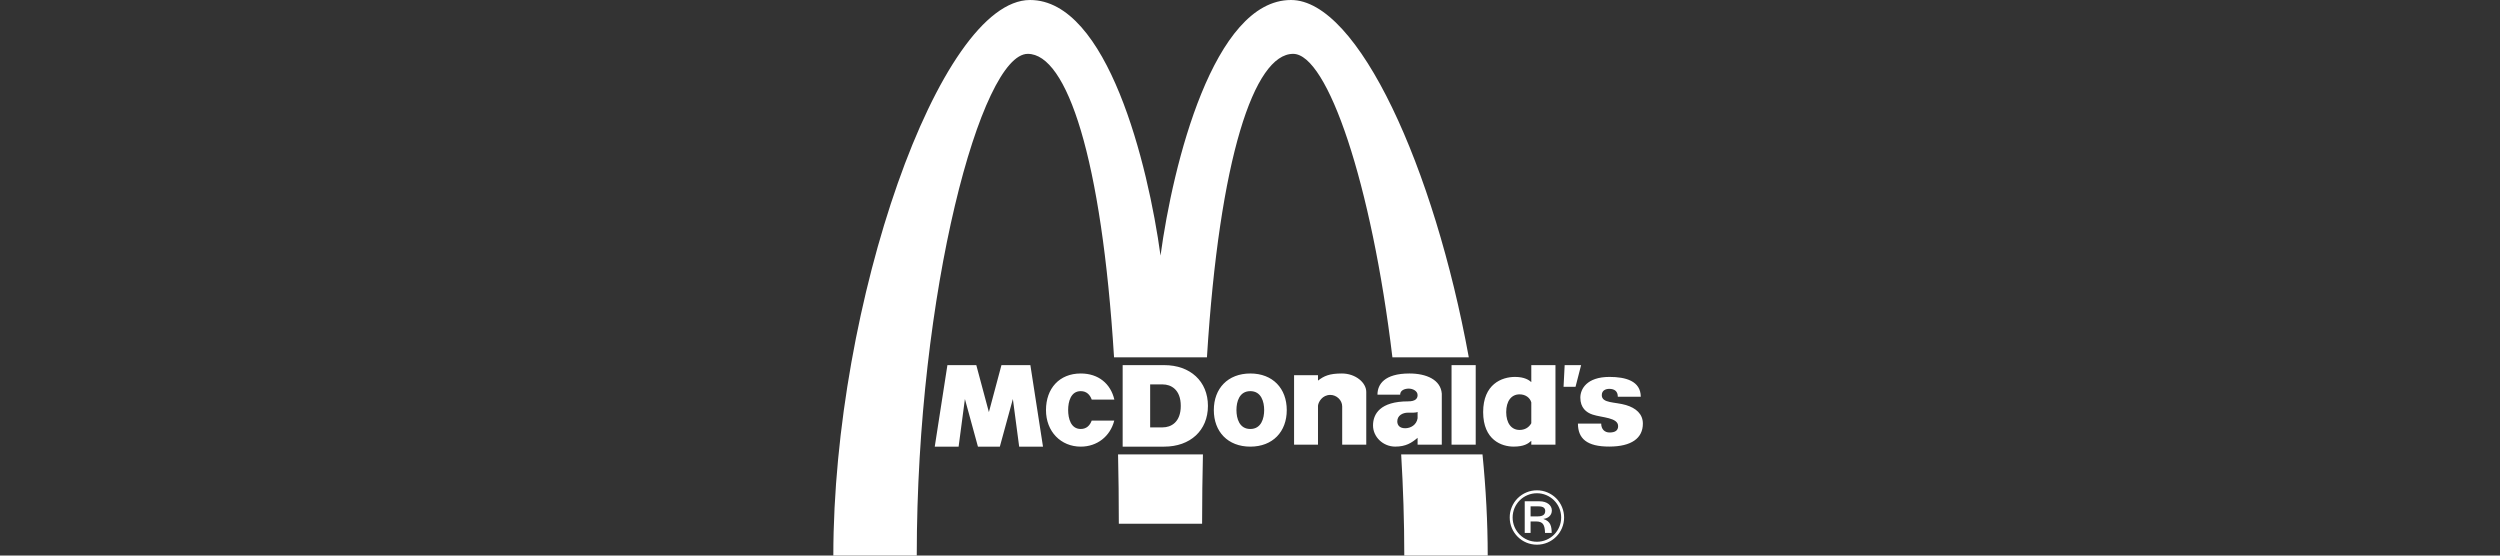 <svg xmlns="http://www.w3.org/2000/svg" width="81" height="18" viewBox="0 0 81 18" fill="none"><rect x="0" y="0" width="81" height="18" fill="#333333" stroke="none"/><path fill-rule="evenodd" clip-rule="evenodd" d="M33.374 7.29377e-08C30.437 -0.001 27.003 9.841 27 18H29.703C29.703 9.451 31.796 1.745 33.3 1.745C34.566 1.745 35.695 5.11 36.095 11.577H39.105C39.507 5.11 40.639 1.745 41.898 1.745C43.01 1.745 44.44 5.943 45.114 11.577H47.589C46.468 5.439 44.007 7.29377e-08 41.828 7.29377e-08C39.318 7.29377e-08 38 5.328 37.601 8.282C37.199 5.328 35.881 0.001 33.374 7.29377e-08ZM36.225 14.723C36.241 15.443 36.25 16.19 36.25 16.969H38.948C38.948 16.19 38.959 15.443 38.975 14.723H36.225ZM45.398 14.723C45.462 15.791 45.499 16.888 45.499 18H48.202C48.202 16.928 48.143 15.827 48.033 14.723H45.398Z" fill="white"></path><path fill-rule="evenodd" clip-rule="evenodd" d="M47.03 14.408H47.813V11.83H47.03V14.408ZM50.695 11.83H51.228L51.047 12.533H50.659L50.695 11.83ZM52.148 12.212C52.669 12.212 53.159 12.343 53.161 12.855H52.417C52.417 12.679 52.314 12.599 52.14 12.599C52.037 12.599 51.898 12.641 51.898 12.803C51.898 13.071 52.322 13.017 52.682 13.124C53.005 13.22 53.229 13.413 53.229 13.725C53.229 14.202 52.855 14.466 52.148 14.469C51.406 14.472 51.127 14.204 51.125 13.725H51.879C51.879 13.906 51.991 14.013 52.15 14.013C52.34 14.013 52.427 13.941 52.427 13.806C52.427 13.526 51.907 13.534 51.601 13.433C51.392 13.365 51.203 13.21 51.203 12.883C51.203 12.608 51.408 12.212 52.148 12.212M36.102 13.627C35.971 14.139 35.546 14.471 35.016 14.471C34.376 14.471 33.889 13.987 33.89 13.286C33.89 12.586 34.323 12.101 35.016 12.101C35.591 12.1 35.986 12.434 36.105 12.947L35.372 12.947C35.316 12.793 35.208 12.673 35.016 12.673C34.693 12.673 34.607 13.015 34.608 13.286C34.608 13.556 34.693 13.899 35.016 13.899C35.207 13.899 35.315 13.78 35.371 13.627L36.102 13.627ZM30.696 11.83H31.632L32.04 13.353L32.447 11.83H33.384L33.793 14.471H33.021L32.817 12.928L32.395 14.471H31.685L31.263 12.928L31.059 14.471H30.286L30.696 11.83ZM42.703 13.145V14.408H41.928V12.156H42.703V12.332C42.899 12.179 43.076 12.101 43.478 12.101C43.915 12.101 44.267 12.393 44.267 12.699V14.408H43.487V13.169C43.487 12.963 43.303 12.795 43.102 12.795C42.844 12.795 42.715 13.023 42.703 13.145ZM49.614 12.38V11.83H50.397V14.408H49.614V14.283C49.511 14.376 49.376 14.47 49.038 14.47C48.658 14.47 48.055 14.259 48.054 13.352C48.054 12.447 48.657 12.212 49.087 12.212C49.399 12.212 49.546 12.319 49.614 12.38ZM48.801 13.352C48.801 13.705 48.965 13.93 49.234 13.93C49.395 13.93 49.531 13.86 49.614 13.713V13.037C49.572 12.887 49.427 12.777 49.234 12.777C48.964 12.777 48.801 13 48.801 13.352ZM39.328 13.286C39.328 12.586 39.782 12.102 40.51 12.101C41.237 12.1 41.691 12.586 41.691 13.286C41.692 13.987 41.237 14.471 40.51 14.471C39.783 14.471 39.327 13.987 39.328 13.286ZM40.959 13.286C40.959 13.016 40.865 12.673 40.51 12.673C40.154 12.673 40.06 13.016 40.061 13.286C40.061 13.557 40.154 13.899 40.51 13.899C40.865 13.899 40.959 13.557 40.959 13.286ZM36.374 11.83H37.721C38.563 11.83 39.137 12.353 39.137 13.151C39.137 13.948 38.563 14.471 37.721 14.471H36.374V11.83ZM37.265 13.847H37.672C37.936 13.847 38.257 13.686 38.257 13.151C38.257 12.616 37.936 12.455 37.672 12.455H37.265V13.847ZM45.664 12.101C46.22 12.101 46.678 12.305 46.714 12.754V14.408H45.93V14.185C45.739 14.348 45.55 14.47 45.207 14.47C44.808 14.47 44.486 14.155 44.486 13.785C44.486 13.415 44.714 13.004 45.626 13.004C45.861 13.004 45.93 12.912 45.93 12.802C45.93 12.666 45.774 12.591 45.644 12.591C45.513 12.591 45.365 12.645 45.365 12.787H44.63C44.63 12.455 44.853 12.102 45.664 12.101H45.664ZM45.621 13.37C45.44 13.37 45.272 13.467 45.272 13.652C45.272 13.771 45.343 13.875 45.528 13.875C45.705 13.875 45.894 13.77 45.93 13.552V13.346C45.87 13.379 45.735 13.37 45.621 13.37ZM49.401 16.242H49.883C50.121 16.242 50.28 16.37 50.28 16.539C50.28 16.695 50.159 16.798 50.011 16.81V16.816C50.239 16.892 50.272 17.051 50.275 17.266H50.059C50.052 17.008 49.995 16.895 49.768 16.895H49.591V17.266H49.401V16.242ZM49.591 16.731H49.816C49.993 16.731 50.065 16.67 50.065 16.554C50.065 16.467 50.011 16.406 49.847 16.406H49.591V16.731ZM49.796 15.886C49.911 15.886 50.026 15.908 50.133 15.953C50.24 15.997 50.337 16.062 50.419 16.143C50.501 16.225 50.566 16.323 50.61 16.43C50.654 16.537 50.677 16.651 50.677 16.767C50.677 17.256 50.282 17.648 49.796 17.648C49.309 17.648 48.915 17.256 48.915 16.767C48.914 16.651 48.937 16.537 48.981 16.43C49.025 16.323 49.09 16.225 49.172 16.143C49.254 16.062 49.351 15.997 49.458 15.953C49.565 15.908 49.68 15.886 49.796 15.886ZM49.796 17.553C50.228 17.553 50.582 17.202 50.582 16.767C50.582 16.332 50.228 15.981 49.796 15.981C49.363 15.981 49.009 16.332 49.009 16.767C49.009 17.202 49.363 17.553 49.796 17.553Z" fill="white"></path></svg>